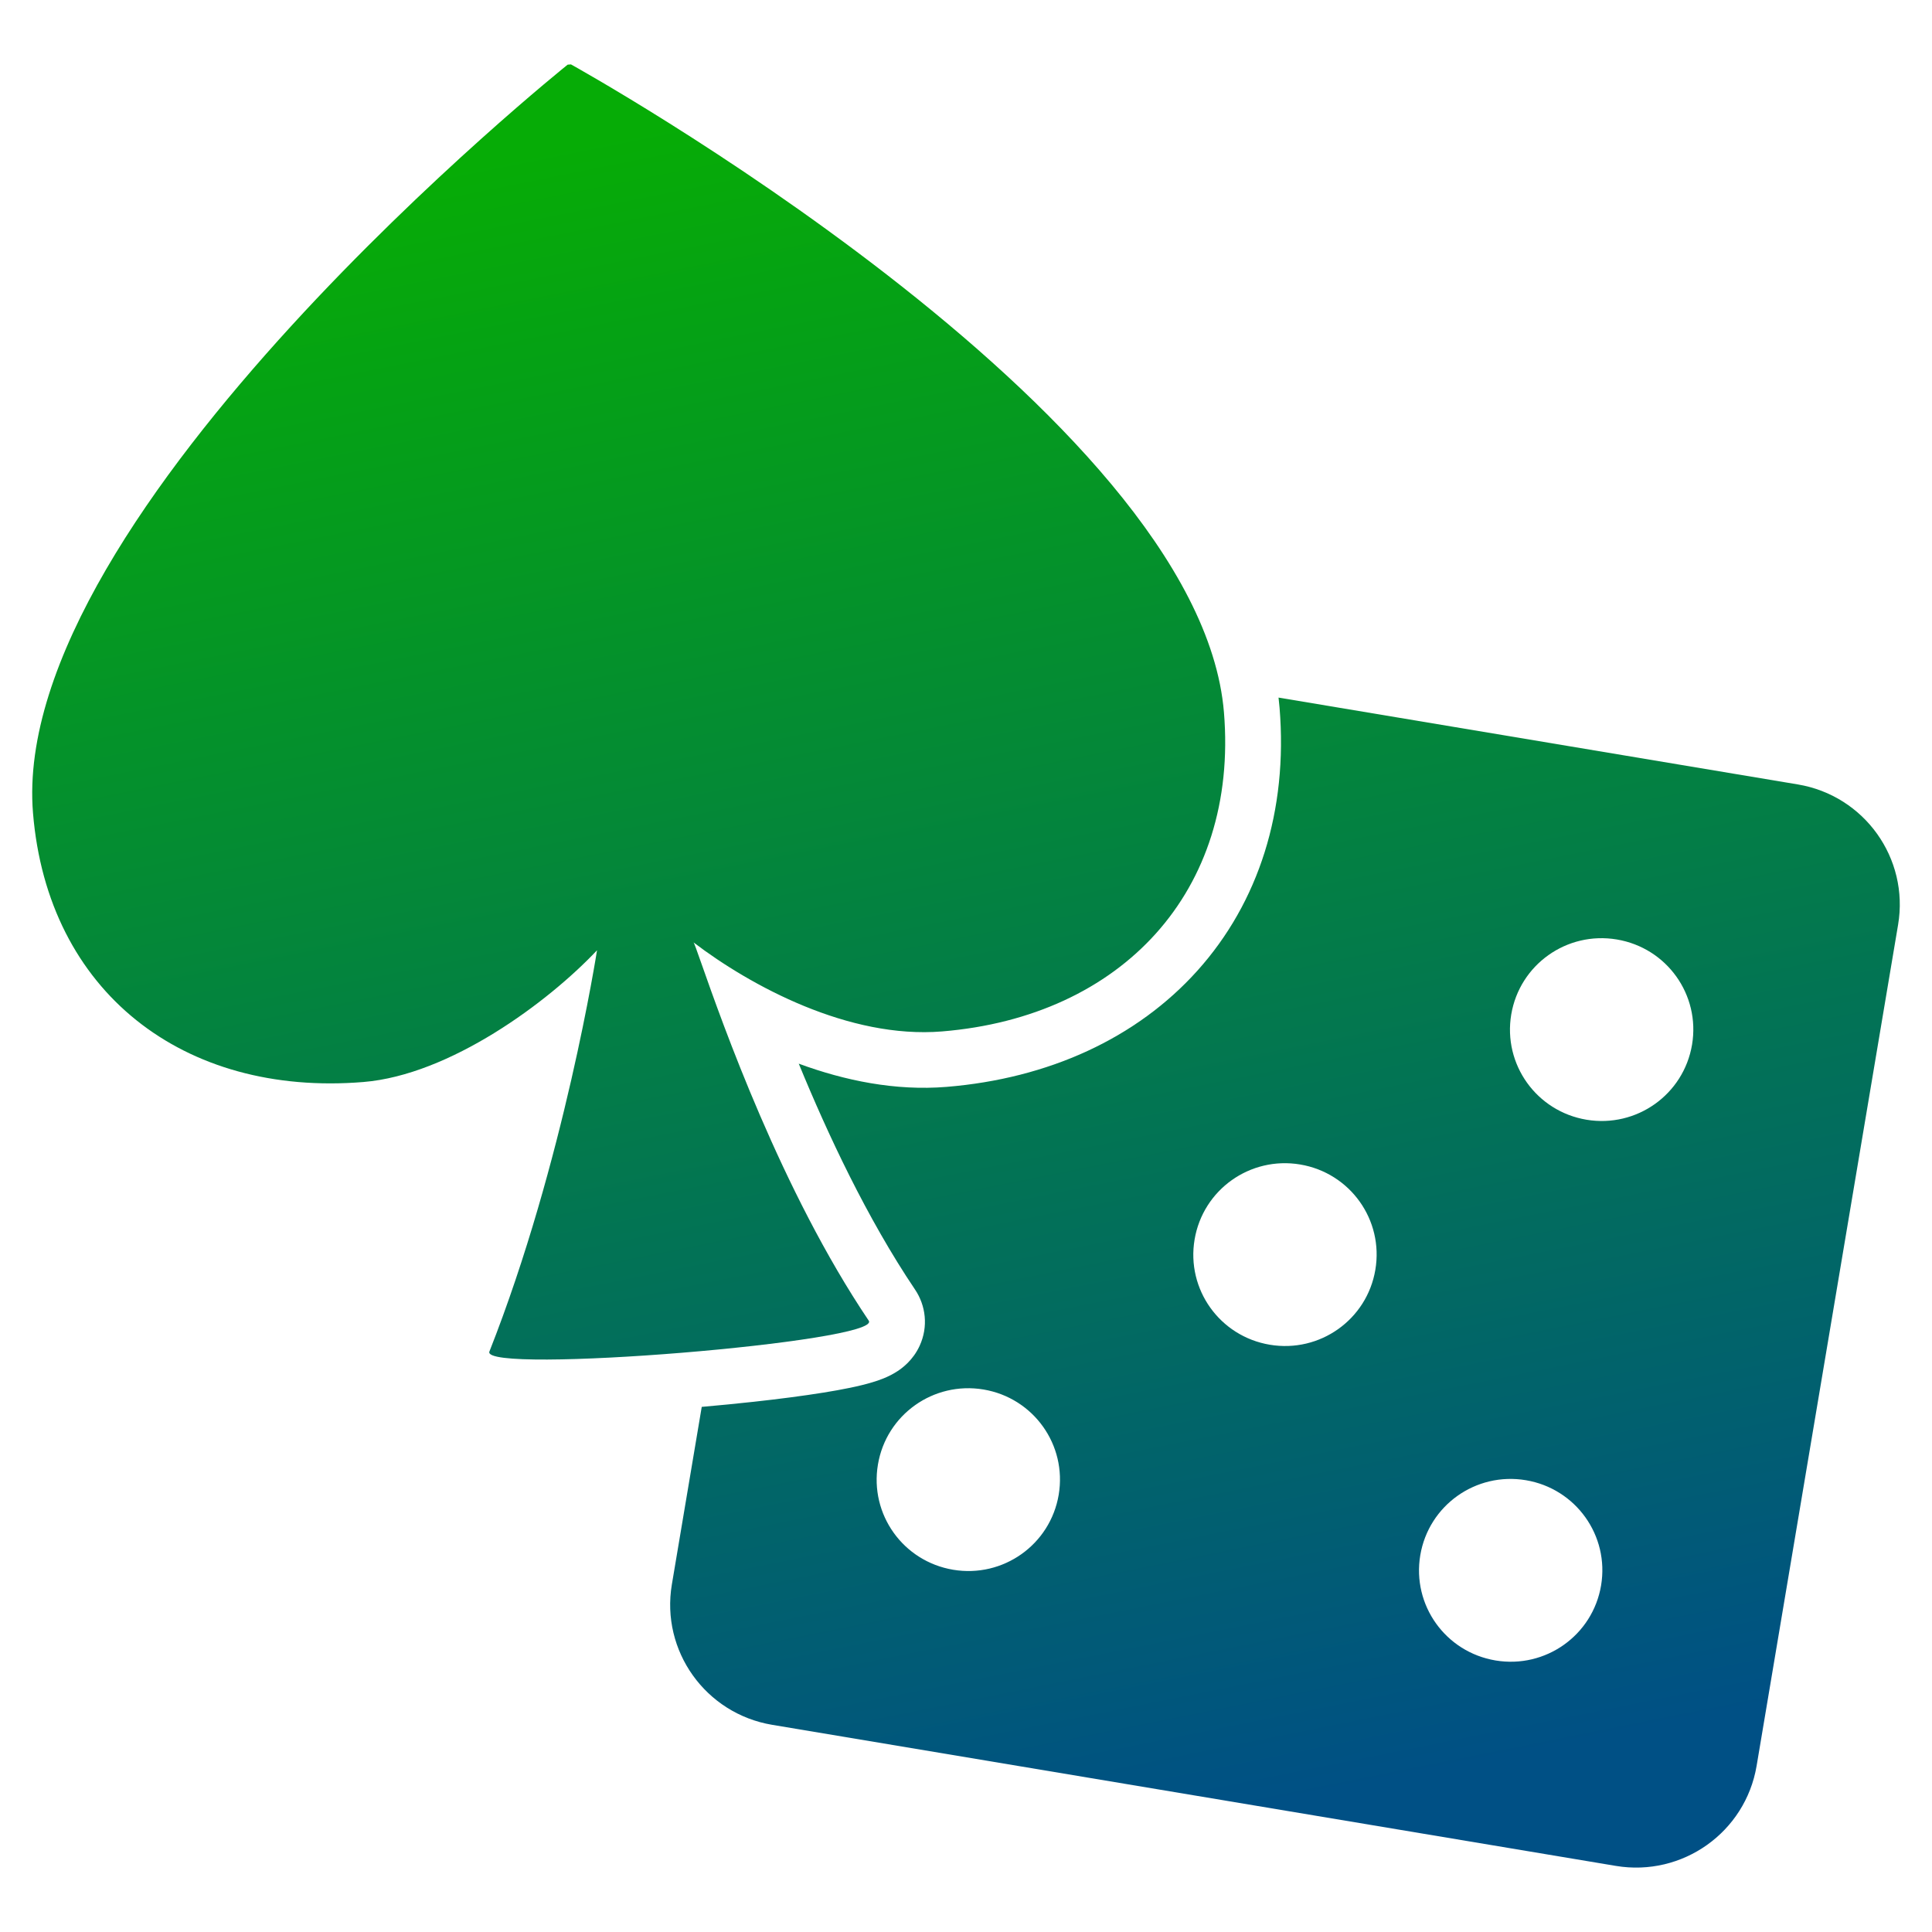 <svg width="60" height="60" viewBox="0 0 60 60" fill="none" xmlns="http://www.w3.org/2000/svg">
<path fill-rule="evenodd" clip-rule="evenodd" d="M55.832 24.361L39.706 21.664C39.718 21.77 39.729 21.875 39.738 21.981C40.001 25.182 39.087 28.027 37.189 30.142C35.3 32.247 32.559 33.495 29.397 33.754C27.809 33.884 26.232 33.559 24.806 33.033C25.698 35.206 26.924 37.831 28.417 40.048C28.75 40.541 28.836 41.199 28.559 41.798C28.35 42.251 28.01 42.492 27.882 42.577C27.592 42.77 27.275 42.873 27.101 42.925C26.688 43.051 26.144 43.157 25.577 43.248C24.949 43.349 24.205 43.446 23.411 43.533C22.887 43.59 22.342 43.644 21.793 43.692L20.865 49.208C20.519 51.27 21.912 53.22 23.981 53.566L50.181 57.947C52.249 58.293 54.205 56.903 54.553 54.841L58.947 28.718C59.294 26.657 57.9 24.706 55.832 24.361ZM29.601 48.75C28.048 48.49 27.004 47.031 27.265 45.482C27.525 43.933 28.989 42.893 30.543 43.152C32.096 43.412 33.139 44.872 32.879 46.421C32.618 47.969 31.154 49.01 29.601 48.75ZM39.435 41.762C37.882 41.502 36.838 40.042 37.099 38.494C37.36 36.945 38.824 35.904 40.377 36.164C41.93 36.424 42.974 37.884 42.713 39.433C42.453 40.981 40.989 42.022 39.435 41.762ZM46.445 51.567C44.891 51.307 43.848 49.847 44.108 48.299C44.369 46.75 45.833 45.709 47.386 45.969C48.94 46.229 49.983 47.689 49.723 49.238C49.462 50.786 47.998 51.827 46.445 51.567ZM49.27 34.774C47.717 34.514 46.673 33.054 46.933 31.505C47.194 29.957 48.658 28.916 50.211 29.176C51.765 29.436 52.808 30.895 52.548 32.444C52.287 33.993 50.823 35.033 49.27 34.774Z" fill="url(#paint0_linear_10114_1599)"/>
<path fill-rule="evenodd" clip-rule="evenodd" d="M26.978 41.012C27.449 41.672 14.945 42.696 15.198 41.976C17.522 36.09 18.541 29.512 18.541 29.512C17.01 31.136 13.97 33.383 11.284 33.603C5.703 34.06 1.482 30.808 1.025 25.25C0.256 15.921 17.629 2.008 17.629 2.008L17.732 2C17.732 2 37.243 12.793 38.011 22.123C38.469 27.681 34.836 31.575 29.256 32.032C26.363 32.269 23.314 30.62 21.538 29.267C21.558 29.283 21.642 29.522 21.786 29.931C22.429 31.76 24.267 36.988 26.978 41.012Z" fill="url(#paint1_linear_10114_1599)"/>
<defs>
<linearGradient id="paint0_linear_10114_1599" x1="30" y1="2" x2="40.817" y2="55.826" gradientUnits="userSpaceOnUse">
<stop stop-color="#06AC06"/>
<stop offset="1" stop-color="#005085"/>
</linearGradient>
<linearGradient id="paint1_linear_10114_1599" x1="30" y1="2" x2="40.817" y2="55.826" gradientUnits="userSpaceOnUse">
<stop stop-color="#06AC06"/>
<stop offset="1" stop-color="#005085"/>
</linearGradient>
</defs>
</svg>
